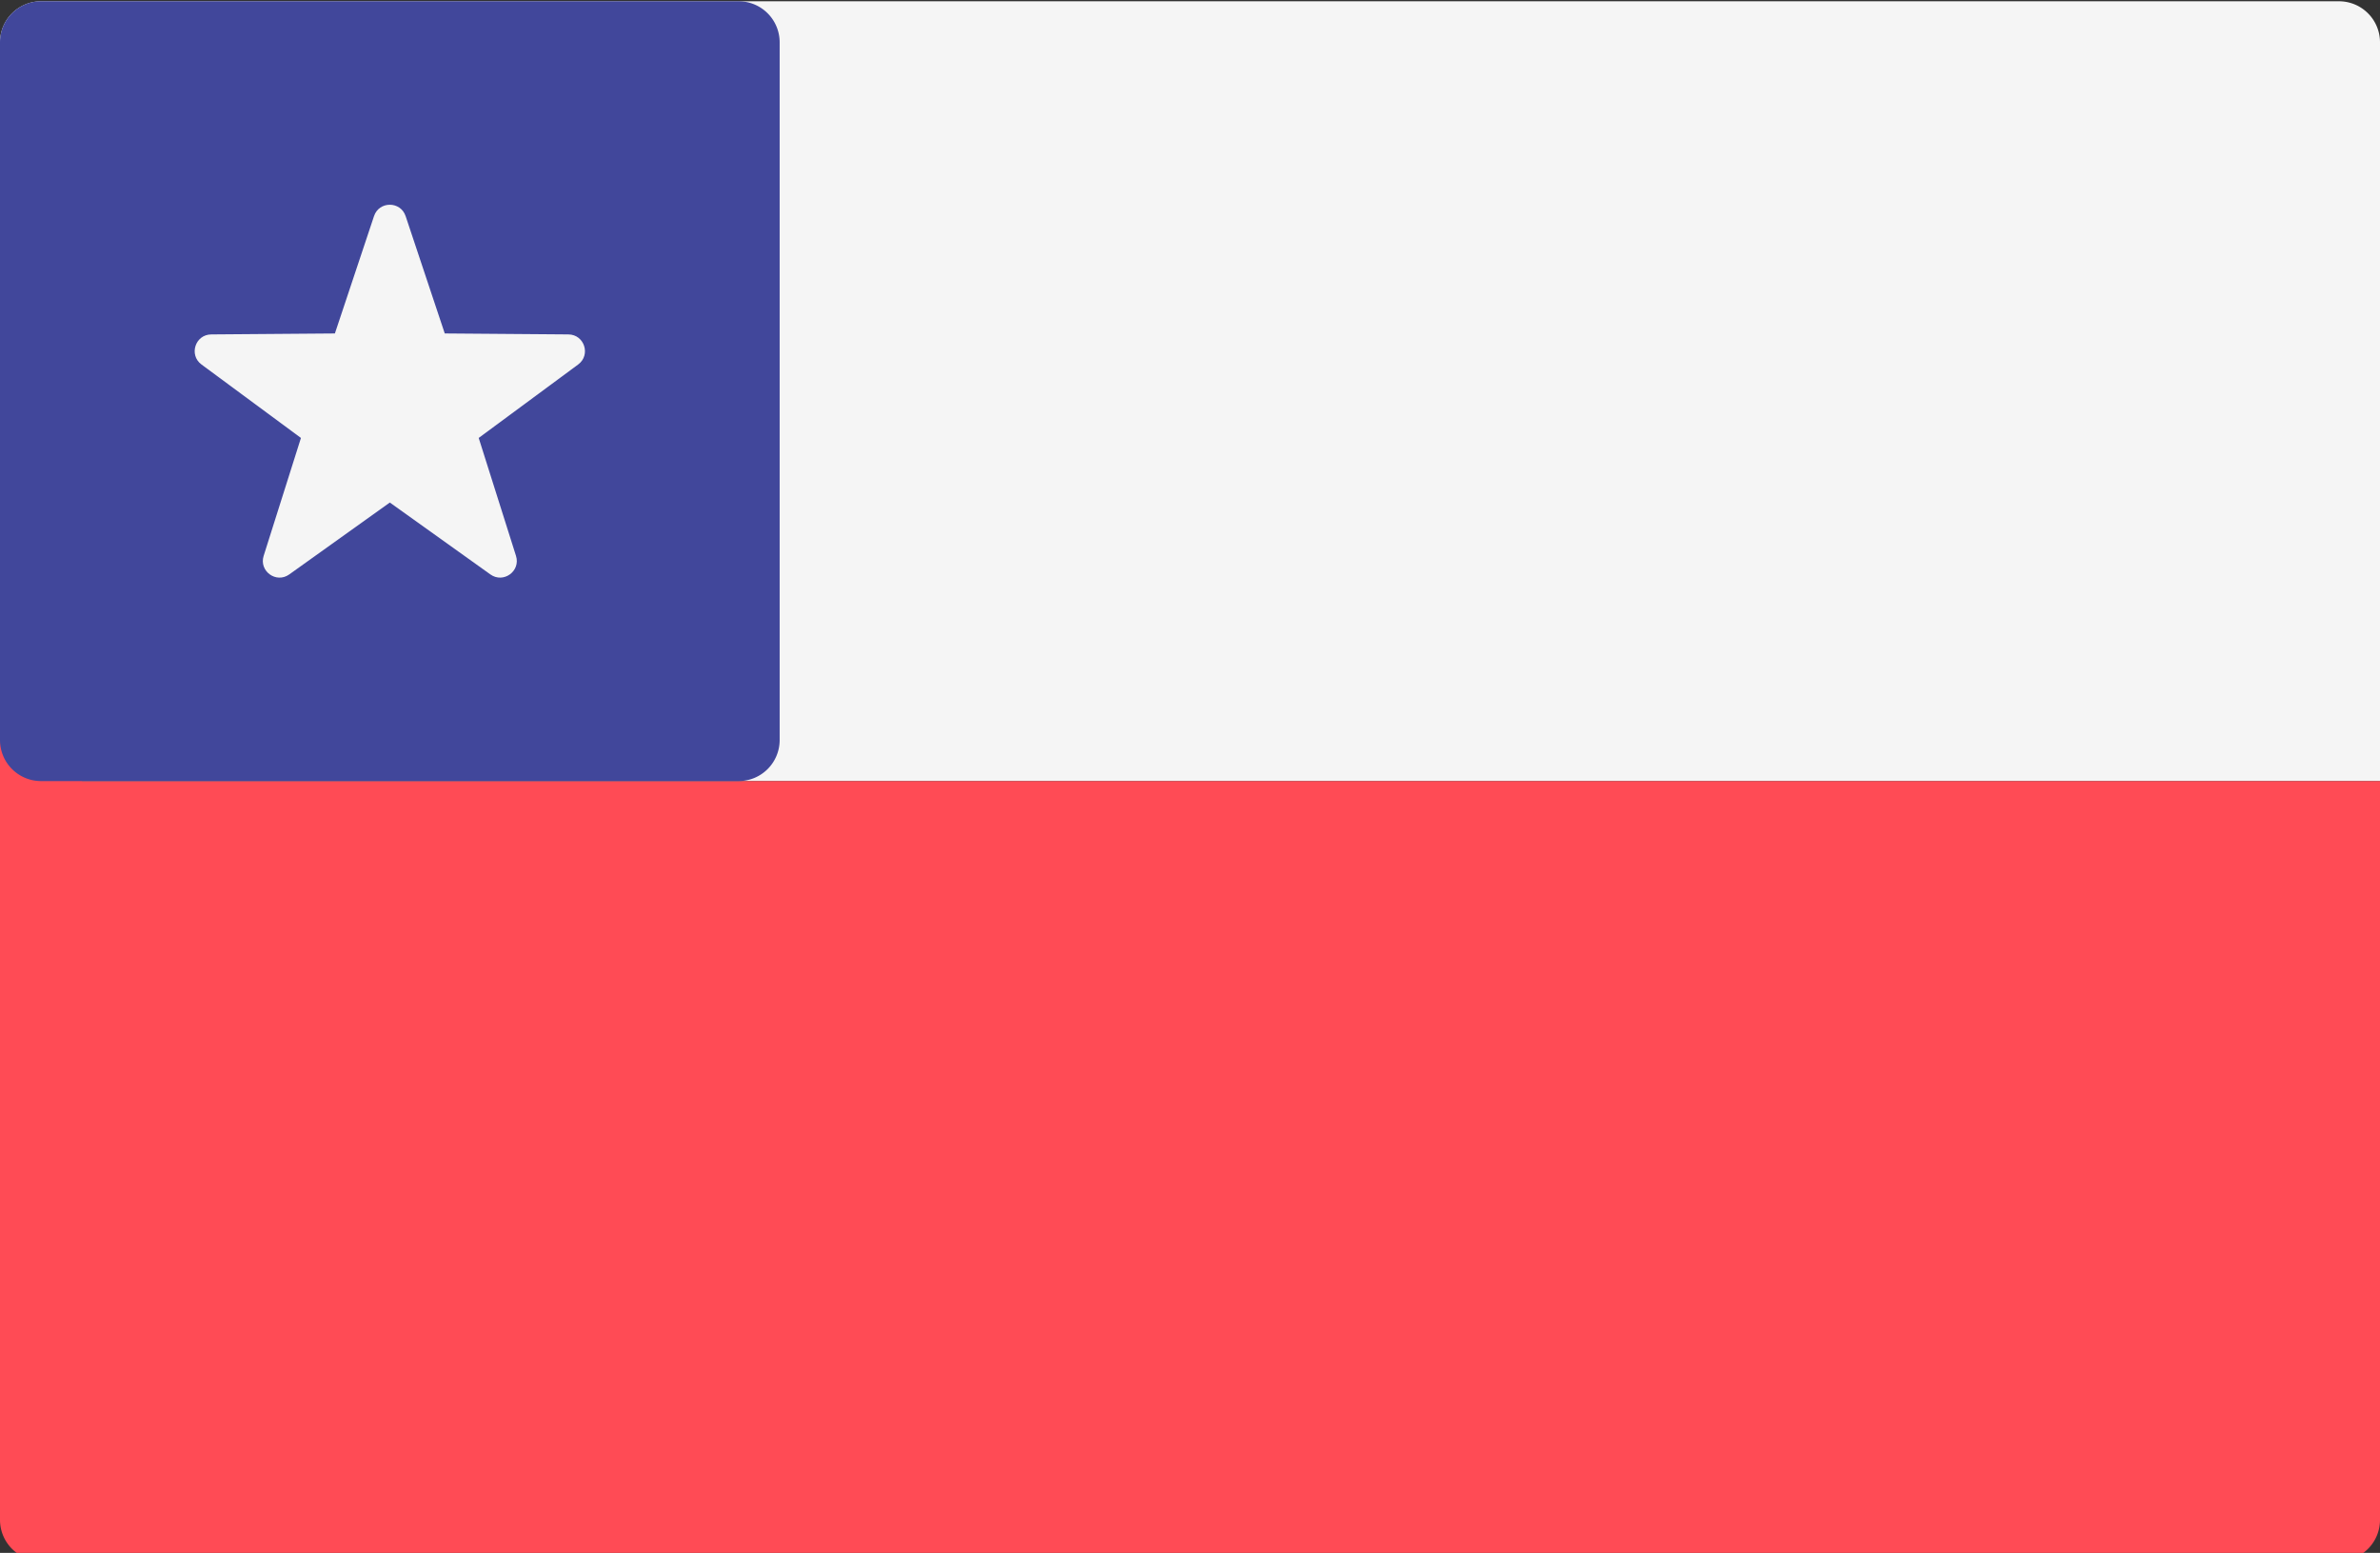 <svg viewBox="0 88 512 334" xmlns="http://www.w3.org/2000/svg"><rect x="0" y="88" width="512" height="334" fill="#333333" stroke="none"/><path d="M512 256H0V97.103a8.829 8.829 0 018.828-8.828h494.345a8.829 8.829 0 018.828 8.828z" fill="#f5f5f5"/><path d="M17.655 256v-8.828H0v167.725a8.829 8.829 0 008.828 8.828h494.345a8.829 8.829 0 008.828-8.828V256z" fill="#ff4b55"/><path d="M158.897 256H8.828A8.829 8.829 0 010 247.172V97.103a8.829 8.829 0 018.828-8.828h150.069a8.829 8.829 0 018.828 8.828v150.069a8.83 8.83 0 01-8.828 8.828z" fill="#41479b"/><path d="M87.262 134.487l8.416 25.234 26.6.206c3.444.026 4.872 4.422 2.101 6.467l-21.398 15.801 8.023 25.362c1.038 3.284-2.7 5.999-5.502 3.997l-21.64-15.467-21.641 15.468c-2.802 2.003-6.54-.714-5.502-3.997l8.023-25.362-21.398-15.801c-2.771-2.046-1.343-6.441 2.101-6.467l26.6-.206 8.416-25.234c1.09-3.268 5.712-3.268 6.801-.001z" fill="#f5f5f5"/></svg>